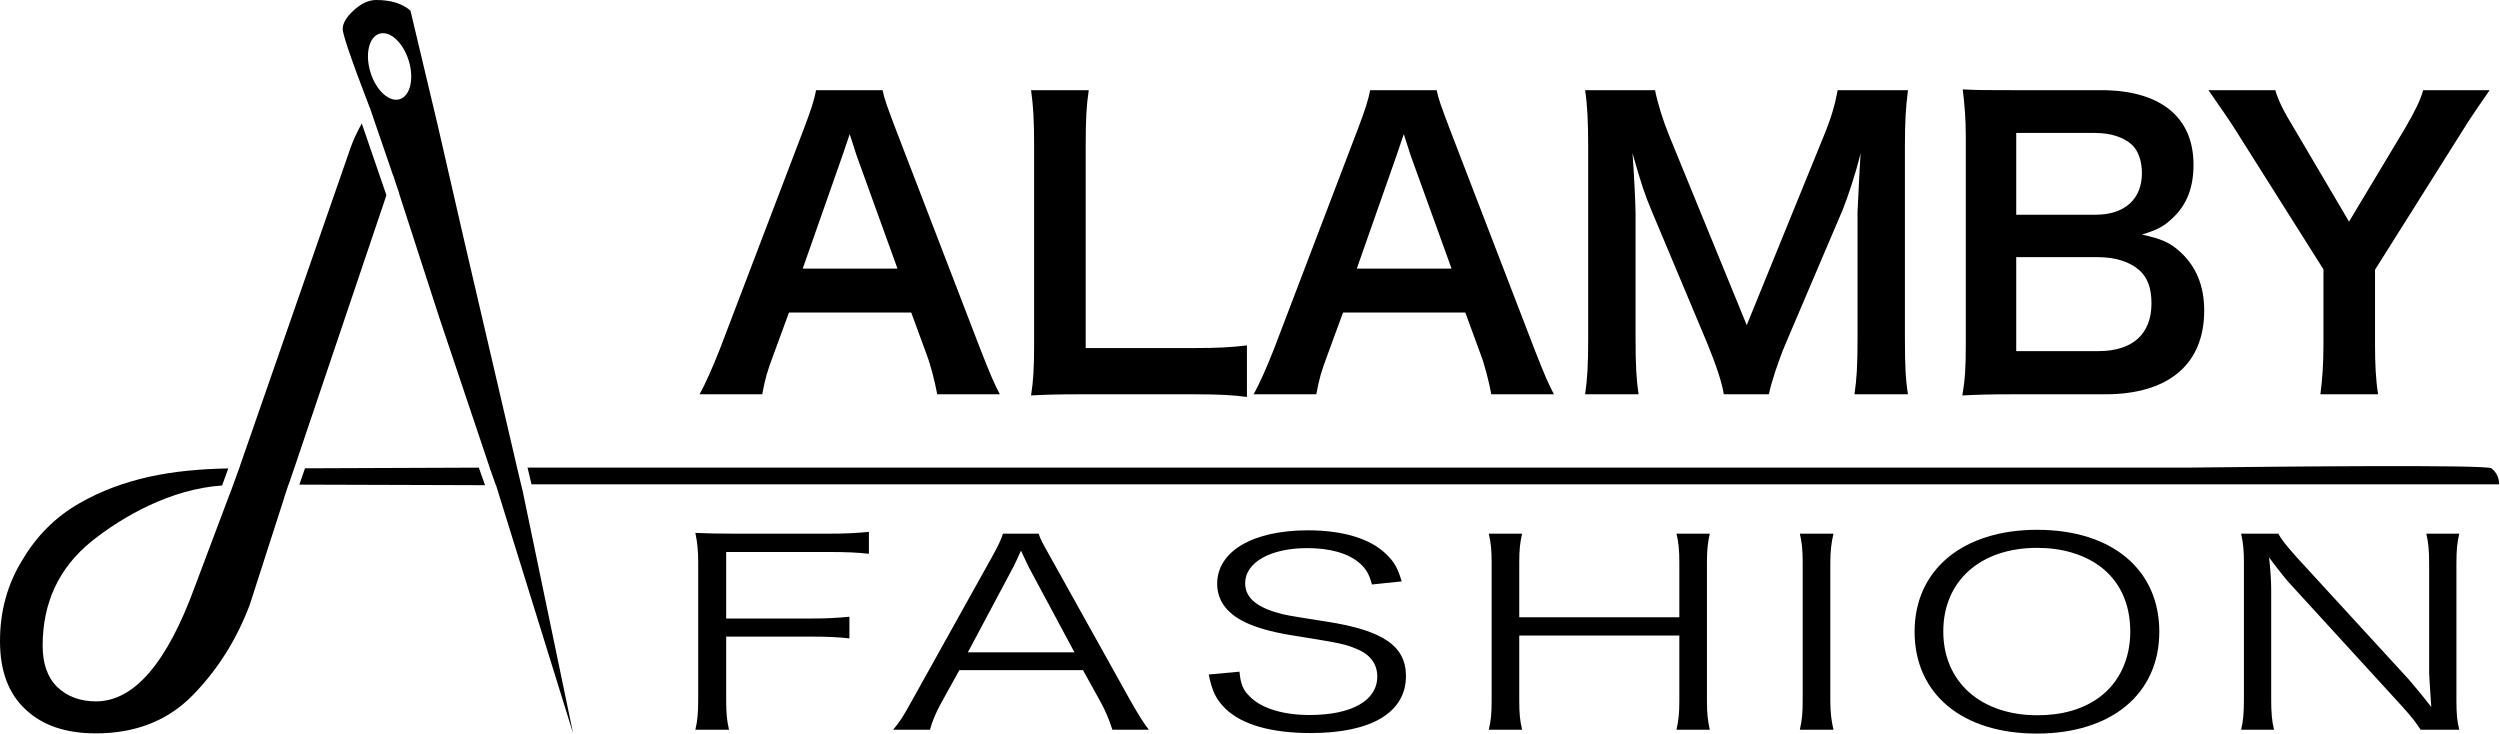 <svg width="1963" height="576" viewBox="0 0 1963 576" fill="none" xmlns="http://www.w3.org/2000/svg">
<path fill-rule="evenodd" clip-rule="evenodd" d="M1956.33 367.746C1960.32 370.935 1962.31 375.121 1962.31 380.304H1956.93H1418.99H1102.56H469.699H417.344L414.211 367.148H1150.75H1719.27C1720.12 367.148 1724.38 367.102 1731.21 367.027L1731.25 367.027C1779.2 366.504 1953.19 364.607 1956.33 367.746ZM405.032 362.992L405 363L410 384L410.071 383.983L450 575.837L390.533 384.327L390.539 384.325L390.483 384.166L389.5 381L389.36 381L384.445 367.149L384.5 367.148L345.024 249.649L313.33 151.797L313.458 151.753L310.929 144.385L308.725 137.582L308.66 137.776L290.458 84.753L290.398 84.774C274.925 44.541 269.083 26.663 269.083 22.723C269.083 18.337 271.873 13.554 277.454 8.371C283.434 2.79 289.413 0 295.393 0C306.954 0 315.923 2.79 322.301 8.371L343.5 97.5L364.5 189L405.032 362.992ZM226.5 380.5L226.609 380.5L231.366 366.662L303.417 153.302L284.067 96.935C280.741 102.889 277.331 110.023 275.062 116.603L188.466 365.715L188.518 365.734L180.518 387.734L180.44 387.705L153.078 460.43C131.153 520.625 105.241 550.723 75.343 550.723C62.985 550.723 52.82 546.935 44.847 539.361C37.273 531.787 33.486 521.024 33.486 507.071C33.486 473.187 46.242 445.88 71.755 425.151C95.963 405.785 133.76 383.983 174.382 381.199L179.248 367.817C136.368 368.544 97.348 375.055 62.188 395.253C43.452 406.016 28.503 420.965 17.341 440.1C5.78 458.836 0 479.964 0 503.484C0 527.003 6.777 544.942 20.331 557.3C33.486 569.658 51.823 575.837 75.343 575.837C106.437 575.837 131.751 565.871 151.284 545.939C170.818 526.007 185.767 502.288 196.131 474.781L223.106 391.036L223 391L224.872 385.553L226.5 380.5ZM239.464 367.713L235.06 380.526L380.862 380.974L375.968 367.182L239.464 367.713ZM313.874 77.898C322.16 75.331 325.31 61.736 320.909 47.533C316.508 33.33 306.223 23.898 297.937 26.465C289.651 29.033 286.501 42.628 290.902 56.831C295.303 71.034 305.588 80.466 313.874 77.898Z" fill="#000001"/>
<path d="M785.1 309.6C780.9 301.8 777.3 293.4 769.8 274.2L703.2 101.1C696.3 82.8 694.5 78 693 70.8H640.8C639.3 78.6 636.9 86.1 631.2 101.1L565.2 274.2C559.8 288 553.8 301.5 549.3 309.6H598.5C600.9 297 602.1 292.5 607.5 278.1L619.5 245.4H715.5L727.5 278.1C730.8 286.8 734.1 299.7 735.9 309.6H785.1ZM704.7 210.9H630.3L661.5 122.1C662.4 119.4 662.4 119.4 667.2 105.3C670.5 115.2 671.4 118.8 672.6 122.1L704.7 210.9ZM979.085 271.2C966.485 272.7 956.885 273.3 936.485 273.3H852.485V114.9C852.485 93 853.085 83.1 854.885 70.8H809.585C811.385 83.7 811.985 94.5 811.985 115.2V270.9C811.985 288.3 811.385 299.4 809.585 310.5C820.385 309.9 830.885 309.6 847.685 309.6H936.485C957.785 309.6 968.285 310.2 979.085 311.7V271.2ZM1220.16 309.6C1215.96 301.8 1212.36 293.4 1204.86 274.2L1138.26 101.1C1131.36 82.8 1129.56 78 1128.06 70.8H1075.86C1074.36 78.6 1071.96 86.1 1066.26 101.1L1000.26 274.2C994.859 288 988.859 301.5 984.359 309.6H1033.56C1035.96 297 1037.16 292.5 1042.56 278.1L1054.56 245.4H1150.56L1162.56 278.1C1165.86 286.8 1169.16 299.7 1170.96 309.6H1220.16ZM1139.76 210.9H1065.36L1096.56 122.1C1097.46 119.4 1097.46 119.4 1102.26 105.3C1105.56 115.2 1106.46 118.8 1107.66 122.1L1139.76 210.9ZM1388.94 309.6C1390.74 300.6 1396.14 283.8 1402.14 269.7L1447.14 164.1C1451.34 153.3 1457.04 136.5 1460.94 120.3C1460.64 124.8 1459.74 140.1 1458.54 166.2V265.8C1458.54 286.5 1457.94 297.3 1456.14 309.6H1498.14C1496.34 298.5 1495.74 287.7 1495.74 265.8V115.2C1495.74 95.1 1496.34 85.2 1498.14 70.8H1442.94C1440.84 82.2 1438.14 91.8 1432.14 106.5L1371.54 255.3L1310.64 106.5C1305.54 93.9 1301.64 81.3 1299.54 70.8H1244.64C1246.44 83.1 1247.04 95.7 1247.04 115.2V265.8C1247.04 285.9 1246.44 297.6 1244.64 309.6H1286.64C1284.84 297.9 1284.24 286.5 1284.24 265.8V167.4C1284.24 160.8 1283.04 136.2 1281.84 120.3C1288.74 144.6 1291.44 152.7 1297.14 166.2L1340.34 269.1C1347.24 285.9 1352.04 300 1353.54 309.6H1388.94ZM1653.04 309.6C1702.84 309.6 1730.74 285.9 1730.74 243.9C1730.74 224.4 1724.44 209.4 1712.14 198C1704.04 190.5 1697.14 187.5 1681.84 184.2C1693.54 180.6 1698.94 177.9 1705.54 171.6C1716.94 161.1 1722.34 147.6 1722.34 129.3C1722.34 91.8 1696.24 70.8 1649.74 70.8H1578.94C1558.54 70.8 1553.74 70.8 1541.14 70.2C1542.64 82.5 1543.54 93.3 1543.54 107.1V270C1543.54 289.2 1542.94 297.9 1540.84 310.5C1553.14 309.9 1561.84 309.6 1579.24 309.6H1653.04ZM1583.14 168.6V104.4H1645.24C1657.24 104.4 1667.44 107.7 1674.04 113.7C1678.84 118.2 1681.84 126.3 1681.84 135.9C1681.84 156.3 1668.34 168.6 1645.54 168.6H1583.14ZM1583.14 201.9H1647.04C1660.84 201.9 1672.24 205.5 1679.74 212.1C1686.34 218.1 1689.34 226.2 1689.34 238.2C1689.34 262.5 1674.34 275.7 1647.64 275.7H1583.14V201.9ZM1867.27 309.6C1865.47 298.2 1864.87 285.9 1864.87 270.9V211.8L1934.17 101.7C1939.27 93.3 1950.67 76.8 1954.87 70.8H1902.67C1900.57 78.6 1896.07 87.6 1888.57 100.5L1844.47 174L1800.97 100.2C1792.87 87 1788.97 78.9 1786.57 70.8H1734.07C1743.67 84.6 1750.57 94.5 1755.07 101.7L1824.37 211.5V270.9C1824.37 286.2 1823.47 298.2 1821.97 309.6H1867.27Z" fill="black"/>
<path d="M570.192 499.848H635.262C649.721 499.848 657.786 500.253 666.962 501.266V484.253C656.673 485.266 648.609 485.671 635.262 485.671H570.192V433.418H650.278C665.016 433.418 673.08 433.823 682.256 434.835V417.62C671.689 418.633 663.903 419.038 650.278 419.038H576.588C563.241 419.038 555.733 418.835 546 418.43C547.668 426.329 548.225 432.81 548.225 441.519V549.266C548.225 559.797 547.668 566.076 546 572.962H572.417C570.749 565.671 570.192 560.203 570.192 549.266V499.848Z" fill="black"/>
<path d="M902.069 572.962C897.898 567.696 894.283 561.823 887.331 549.671L825.043 437.873C818.091 425.519 816.7 422.886 815.588 419.038H787.503C786.112 423.696 783.888 428.354 778.604 437.873L716.316 549.671C708.808 563.241 706.861 566.278 701.3 572.962H730.219C732.166 565.873 734.669 560 738.84 552.304L753.3 526.177H850.347L864.807 552.304C868.144 558.582 871.203 565.671 873.427 572.962H902.069ZM843.673 512.203H759.973L795.567 445.367C796.123 444.557 796.957 442.329 798.626 439.089C799.182 437.671 800.294 435.443 801.684 432.405C806.968 443.544 806.968 443.747 807.802 445.367L843.673 512.203Z" fill="black"/>
<path d="M1100.61 456.506C1097.55 446.177 1094.77 441.114 1088.38 435.038C1075.86 422.886 1054.45 416.405 1026.92 416.405C983.823 416.405 955.737 432.81 955.737 458.329C955.737 472.506 964.357 483.241 981.598 490.329C991.052 494.177 1001.9 497.013 1019.42 499.646C1053.06 505.114 1056.12 505.722 1065.3 509.57C1075.86 513.823 1081.43 521.316 1081.43 531.241C1081.43 550.076 1061.41 561.418 1028.31 561.418C1007.74 561.418 991.052 556.354 981.876 547.443C976.036 541.975 974.09 537.114 973.256 527.392L949.063 529.62C951.844 542.987 954.903 549.266 962.133 556.354C974.924 568.911 998.004 575.595 1029.15 575.595C1076.98 575.595 1103.95 559.392 1103.95 530.835C1103.95 507.342 1086.15 494.987 1041.66 488.101C1009.68 483.038 1009.41 483.038 1001.9 480.81C985.491 475.949 977.705 468.456 977.705 457.924C977.705 441.519 997.726 430.38 1026.37 430.38C1044.44 430.38 1058.62 434.43 1067.52 442.127C1072.81 446.785 1075.03 450.835 1077.26 458.937L1100.61 456.506Z" fill="black"/>
<path d="M1316.38 419.038C1318.05 425.924 1318.61 432.203 1318.61 441.722V484.658H1192.92V441.316C1192.92 431.797 1193.47 426.532 1195.14 419.038H1169C1170.67 426.127 1171.23 432 1171.23 441.722V550.278C1171.23 560.203 1170.67 566.076 1169 572.962H1195.14C1193.47 565.671 1192.92 560.405 1192.92 550.278V499.038H1318.61V550.278C1318.61 560 1318.05 565.468 1316.38 572.962H1342.52C1340.85 565.063 1340.3 560.203 1340.3 550.278V441.316C1340.3 431.797 1340.85 426.734 1342.52 419.038H1316.38Z" fill="black"/>
<path d="M1413.24 419.038C1414.91 426.329 1415.47 431.595 1415.47 441.722V550.278C1415.47 560.405 1414.91 565.468 1413.24 572.962H1439.66C1437.99 566.076 1437.16 559.19 1437.16 550.278V441.722C1437.16 433.215 1437.99 425.722 1439.66 419.038H1413.24Z" fill="black"/>
<path d="M1599.56 416C1541.16 416 1503.34 447.392 1503.34 496C1503.34 544.81 1540.61 576 1599.28 576C1657.95 576 1695.49 544.81 1695.49 496C1695.49 447.19 1658.23 416 1599.56 416ZM1599.84 561.62C1555.34 561.62 1525.87 535.494 1525.87 495.797C1525.87 456.101 1555.07 430.177 1599.56 430.177C1618.75 430.177 1635.43 435.038 1648.22 444.152C1664.35 455.899 1672.69 473.722 1672.69 496C1672.69 517.671 1663.79 536.506 1647.94 547.848C1635.43 556.962 1619.02 561.62 1599.84 561.62Z" fill="black"/>
<path d="M1759.71 419.038C1761.38 426.329 1761.93 432.405 1761.93 441.722V548.861C1761.93 559.392 1761.38 566.481 1759.71 572.962H1785.57C1783.9 566.278 1783.34 559.595 1783.34 548.861V462.38C1783.34 457.114 1782.79 447.19 1781.67 437.671C1785.57 443.139 1794.74 454.684 1796.97 457.114L1886.23 554.734C1893.74 563.038 1896.8 567.089 1900.69 572.962H1931C1929.33 566.481 1928.78 560.405 1928.78 550.278V442.329C1928.78 432 1929.33 426.329 1931 419.038H1905.14C1906.81 426.127 1907.36 432.405 1907.36 442.329V528.203C1907.36 530.025 1907.92 538.937 1909.03 555.139C1902.36 546.43 1894.02 536.506 1890.96 533.063L1803.09 437.266C1795.02 428.152 1791.41 423.696 1788.9 419.038H1759.71Z" fill="black"/>
</svg>
